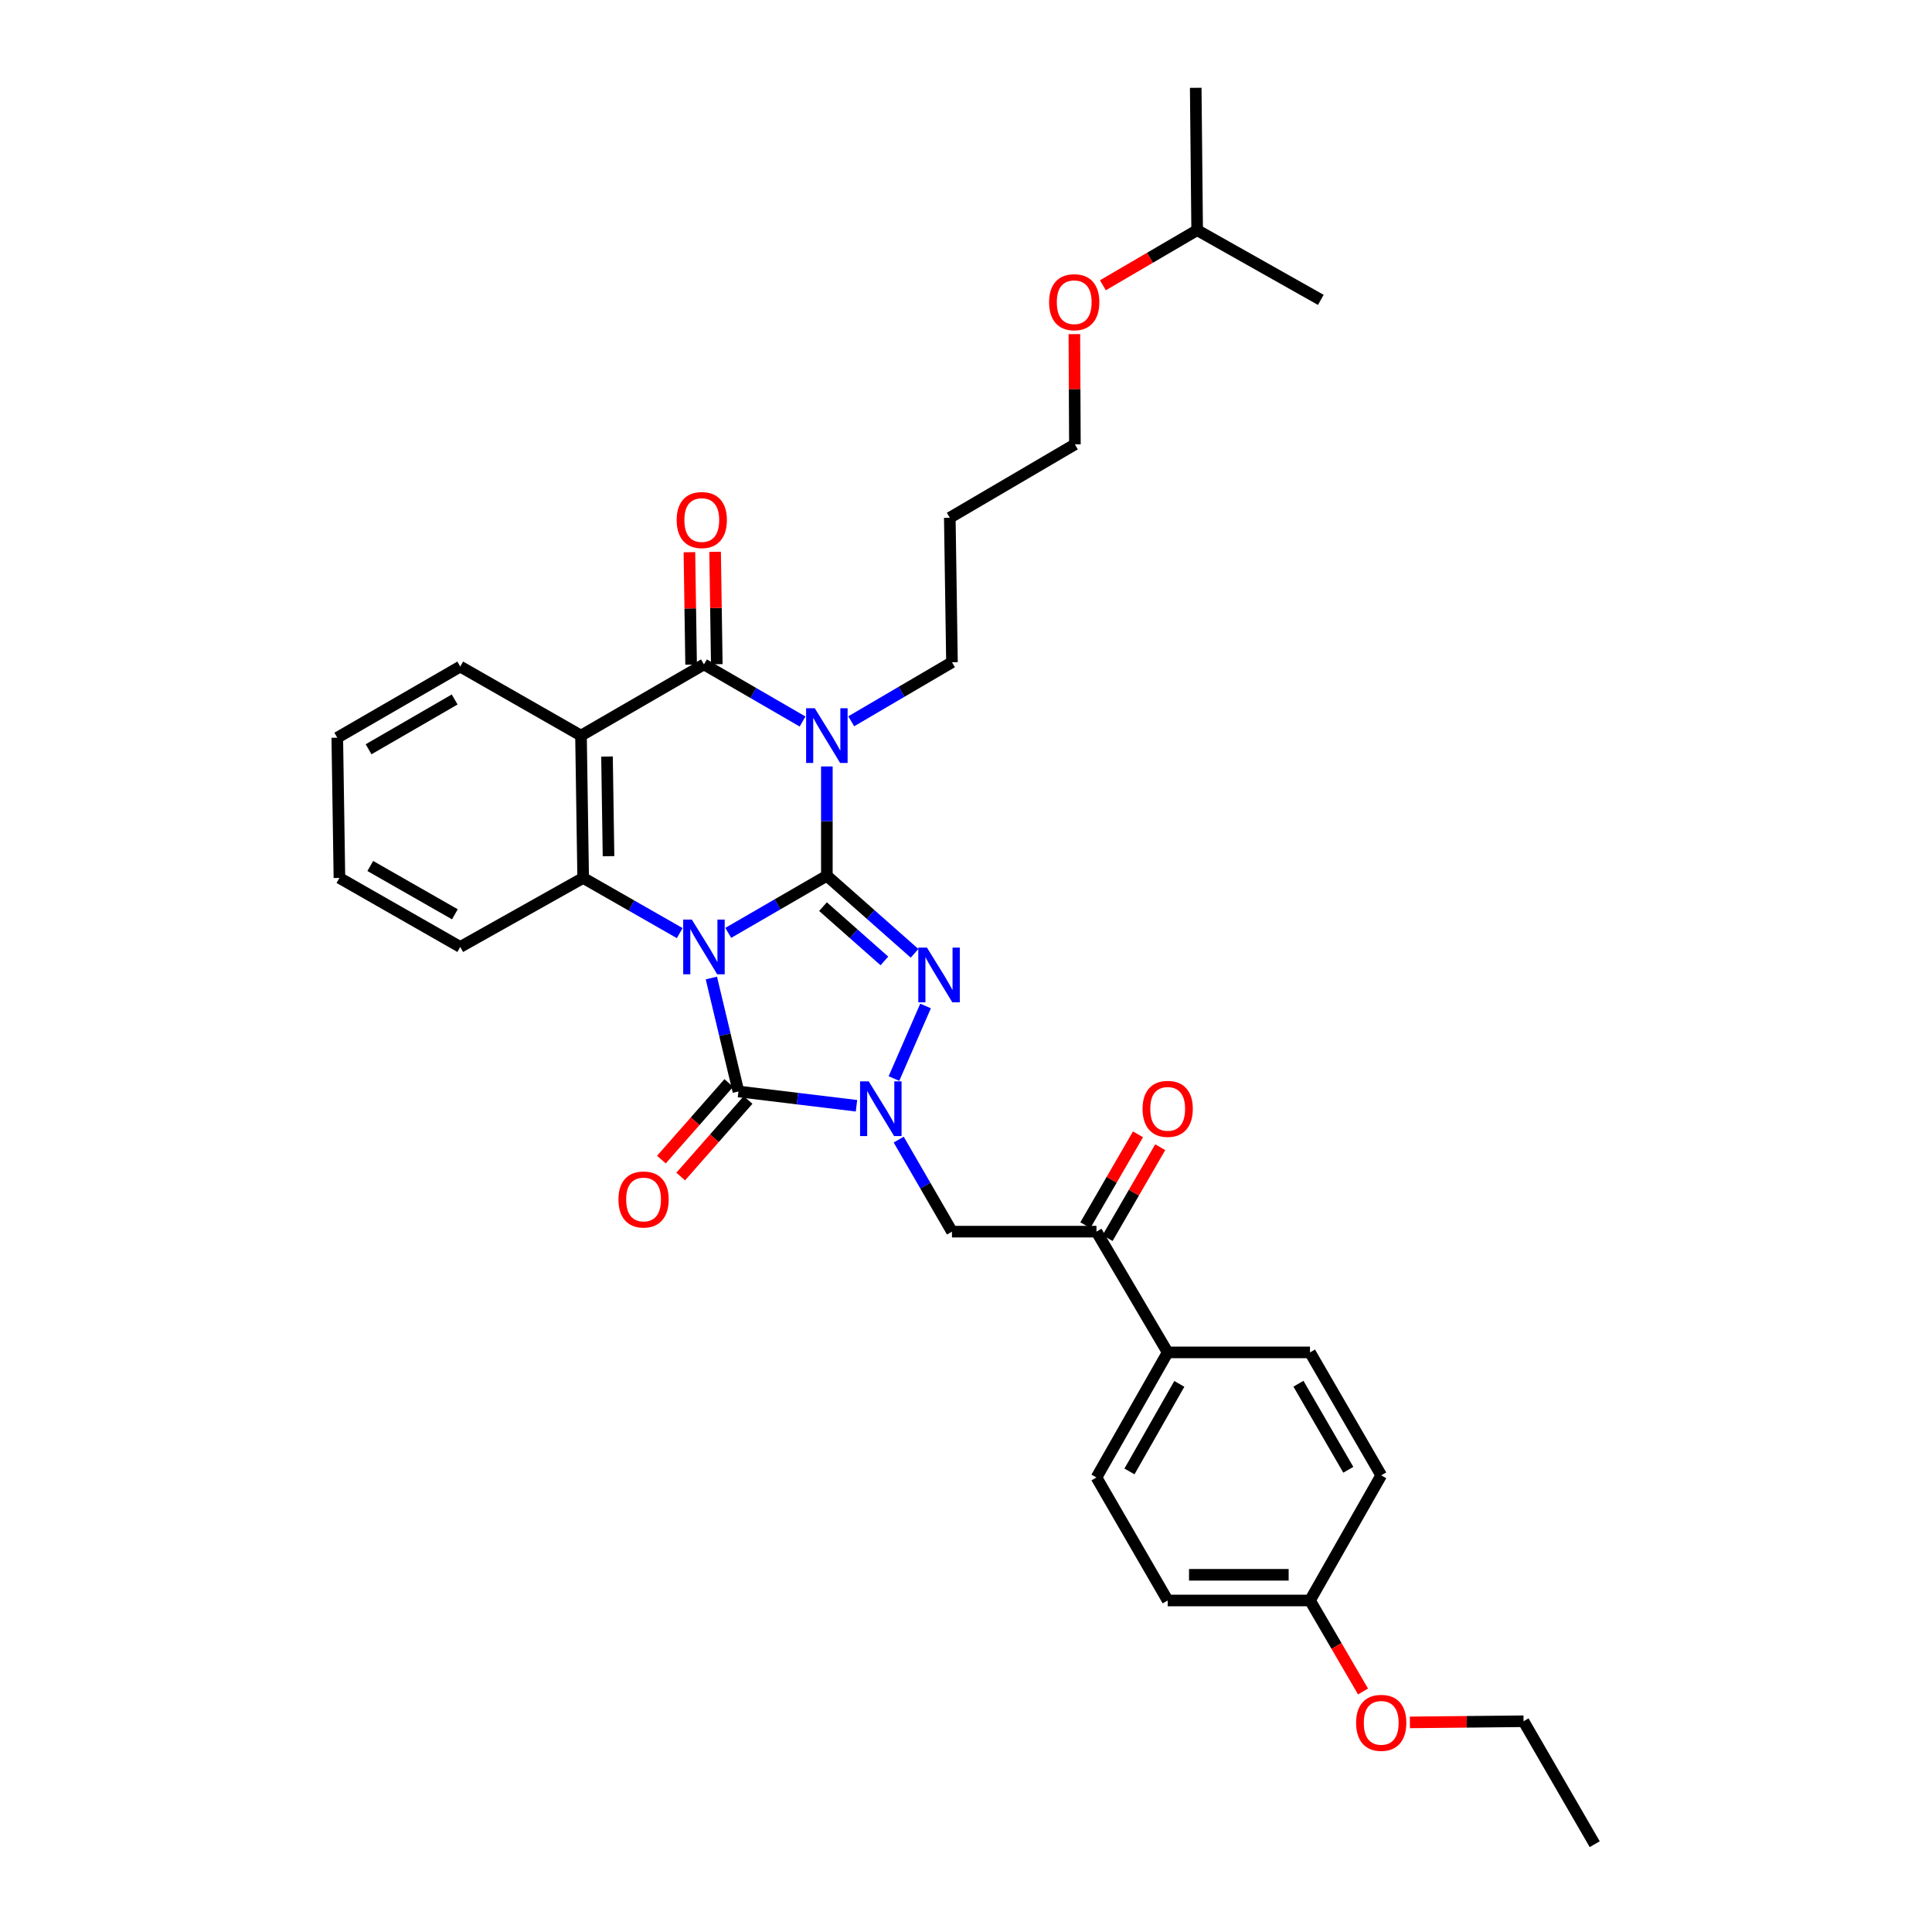 <?xml version='1.0' encoding='iso-8859-1'?>
<svg version='1.1' baseProfile='full'
              xmlns='http://www.w3.org/2000/svg'
                      xmlns:rdkit='http://www.rdkit.org/xml'
                      xmlns:xlink='http://www.w3.org/1999/xlink'
                  xml:space='preserve'
width='1000px' height='1000px' viewBox='0 0 1000 1000'>
<!-- END OF HEADER -->
<rect style='opacity:1.0;fill:#FFFFFF;stroke:none' width='1000' height='1000' x='0' y='0'> </rect>
<path class='bond-0' d='M 376.941,482.855 L 402.462,468.075' style='fill:none;fill-rule:evenodd;stroke:#0000FF;stroke-width:6px;stroke-linecap:butt;stroke-linejoin:miter;stroke-opacity:1' />
<path class='bond-0' d='M 402.462,468.075 L 427.982,453.296' style='fill:none;fill-rule:evenodd;stroke:#000000;stroke-width:6px;stroke-linecap:butt;stroke-linejoin:miter;stroke-opacity:1' />
<path class='bond-3' d='M 368.202,506.222 L 375.209,535.582' style='fill:none;fill-rule:evenodd;stroke:#0000FF;stroke-width:6px;stroke-linecap:butt;stroke-linejoin:miter;stroke-opacity:1' />
<path class='bond-3' d='M 375.209,535.582 L 382.216,564.941' style='fill:none;fill-rule:evenodd;stroke:#000000;stroke-width:6px;stroke-linecap:butt;stroke-linejoin:miter;stroke-opacity:1' />
<path class='bond-6' d='M 351.823,482.974 L 326.834,468.696' style='fill:none;fill-rule:evenodd;stroke:#0000FF;stroke-width:6px;stroke-linecap:butt;stroke-linejoin:miter;stroke-opacity:1' />
<path class='bond-6' d='M 326.834,468.696 L 301.845,454.418' style='fill:none;fill-rule:evenodd;stroke:#000000;stroke-width:6px;stroke-linecap:butt;stroke-linejoin:miter;stroke-opacity:1' />
<path class='bond-1' d='M 427.982,453.296 L 427.982,425.004' style='fill:none;fill-rule:evenodd;stroke:#000000;stroke-width:6px;stroke-linecap:butt;stroke-linejoin:miter;stroke-opacity:1' />
<path class='bond-1' d='M 427.982,425.004 L 427.982,396.713' style='fill:none;fill-rule:evenodd;stroke:#0000FF;stroke-width:6px;stroke-linecap:butt;stroke-linejoin:miter;stroke-opacity:1' />
<path class='bond-2' d='M 427.982,453.296 L 450.679,473.366' style='fill:none;fill-rule:evenodd;stroke:#000000;stroke-width:6px;stroke-linecap:butt;stroke-linejoin:miter;stroke-opacity:1' />
<path class='bond-2' d='M 450.679,473.366 L 473.376,493.436' style='fill:none;fill-rule:evenodd;stroke:#0000FF;stroke-width:6px;stroke-linecap:butt;stroke-linejoin:miter;stroke-opacity:1' />
<path class='bond-2' d='M 425.984,469.277 L 441.872,483.326' style='fill:none;fill-rule:evenodd;stroke:#000000;stroke-width:6px;stroke-linecap:butt;stroke-linejoin:miter;stroke-opacity:1' />
<path class='bond-2' d='M 441.872,483.326 L 457.76,497.375' style='fill:none;fill-rule:evenodd;stroke:#0000FF;stroke-width:6px;stroke-linecap:butt;stroke-linejoin:miter;stroke-opacity:1' />
<path class='bond-13' d='M 440.599,373.342 L 466.669,358.057' style='fill:none;fill-rule:evenodd;stroke:#0000FF;stroke-width:6px;stroke-linecap:butt;stroke-linejoin:miter;stroke-opacity:1' />
<path class='bond-13' d='M 466.669,358.057 L 492.739,342.773' style='fill:none;fill-rule:evenodd;stroke:#000000;stroke-width:6px;stroke-linecap:butt;stroke-linejoin:miter;stroke-opacity:1' />
<path class='bond-34' d='M 415.404,373.455 L 389.884,358.675' style='fill:none;fill-rule:evenodd;stroke:#0000FF;stroke-width:6px;stroke-linecap:butt;stroke-linejoin:miter;stroke-opacity:1' />
<path class='bond-34' d='M 389.884,358.675 L 364.363,343.895' style='fill:none;fill-rule:evenodd;stroke:#000000;stroke-width:6px;stroke-linecap:butt;stroke-linejoin:miter;stroke-opacity:1' />
<path class='bond-33' d='M 479.066,520.693 L 462.708,558.254' style='fill:none;fill-rule:evenodd;stroke:#0000FF;stroke-width:6px;stroke-linecap:butt;stroke-linejoin:miter;stroke-opacity:1' />
<path class='bond-4' d='M 382.216,564.941 L 412.765,568.64' style='fill:none;fill-rule:evenodd;stroke:#000000;stroke-width:6px;stroke-linecap:butt;stroke-linejoin:miter;stroke-opacity:1' />
<path class='bond-4' d='M 412.765,568.64 L 443.315,572.339' style='fill:none;fill-rule:evenodd;stroke:#0000FF;stroke-width:6px;stroke-linecap:butt;stroke-linejoin:miter;stroke-opacity:1' />
<path class='bond-10' d='M 377.225,560.551 L 359.788,580.375' style='fill:none;fill-rule:evenodd;stroke:#000000;stroke-width:6px;stroke-linecap:butt;stroke-linejoin:miter;stroke-opacity:1' />
<path class='bond-10' d='M 359.788,580.375 L 342.35,600.199' style='fill:none;fill-rule:evenodd;stroke:#FF0000;stroke-width:6px;stroke-linecap:butt;stroke-linejoin:miter;stroke-opacity:1' />
<path class='bond-10' d='M 387.208,569.332 L 369.771,589.156' style='fill:none;fill-rule:evenodd;stroke:#000000;stroke-width:6px;stroke-linecap:butt;stroke-linejoin:miter;stroke-opacity:1' />
<path class='bond-10' d='M 369.771,589.156 L 352.334,608.98' style='fill:none;fill-rule:evenodd;stroke:#FF0000;stroke-width:6px;stroke-linecap:butt;stroke-linejoin:miter;stroke-opacity:1' />
<path class='bond-8' d='M 465.169,589.862 L 478.954,613.68' style='fill:none;fill-rule:evenodd;stroke:#0000FF;stroke-width:6px;stroke-linecap:butt;stroke-linejoin:miter;stroke-opacity:1' />
<path class='bond-8' d='M 478.954,613.68 L 492.739,637.498' style='fill:none;fill-rule:evenodd;stroke:#000000;stroke-width:6px;stroke-linecap:butt;stroke-linejoin:miter;stroke-opacity:1' />
<path class='bond-5' d='M 364.363,343.895 L 300.722,380.739' style='fill:none;fill-rule:evenodd;stroke:#000000;stroke-width:6px;stroke-linecap:butt;stroke-linejoin:miter;stroke-opacity:1' />
<path class='bond-11' d='M 371.01,343.796 L 370.574,314.71' style='fill:none;fill-rule:evenodd;stroke:#000000;stroke-width:6px;stroke-linecap:butt;stroke-linejoin:miter;stroke-opacity:1' />
<path class='bond-11' d='M 370.574,314.71 L 370.137,285.624' style='fill:none;fill-rule:evenodd;stroke:#FF0000;stroke-width:6px;stroke-linecap:butt;stroke-linejoin:miter;stroke-opacity:1' />
<path class='bond-11' d='M 357.716,343.995 L 357.28,314.909' style='fill:none;fill-rule:evenodd;stroke:#000000;stroke-width:6px;stroke-linecap:butt;stroke-linejoin:miter;stroke-opacity:1' />
<path class='bond-11' d='M 357.28,314.909 L 356.843,285.823' style='fill:none;fill-rule:evenodd;stroke:#FF0000;stroke-width:6px;stroke-linecap:butt;stroke-linejoin:miter;stroke-opacity:1' />
<path class='bond-7' d='M 301.845,454.418 L 300.722,380.739' style='fill:none;fill-rule:evenodd;stroke:#000000;stroke-width:6px;stroke-linecap:butt;stroke-linejoin:miter;stroke-opacity:1' />
<path class='bond-7' d='M 314.97,443.164 L 314.184,391.588' style='fill:none;fill-rule:evenodd;stroke:#000000;stroke-width:6px;stroke-linecap:butt;stroke-linejoin:miter;stroke-opacity:1' />
<path class='bond-18' d='M 301.845,454.418 L 238.225,490.139' style='fill:none;fill-rule:evenodd;stroke:#000000;stroke-width:6px;stroke-linecap:butt;stroke-linejoin:miter;stroke-opacity:1' />
<path class='bond-17' d='M 300.722,380.739 L 238.225,345.018' style='fill:none;fill-rule:evenodd;stroke:#000000;stroke-width:6px;stroke-linecap:butt;stroke-linejoin:miter;stroke-opacity:1' />
<path class='bond-9' d='M 492.739,637.498 L 567.527,637.498' style='fill:none;fill-rule:evenodd;stroke:#000000;stroke-width:6px;stroke-linecap:butt;stroke-linejoin:miter;stroke-opacity:1' />
<path class='bond-12' d='M 567.527,637.498 L 604.392,700.002' style='fill:none;fill-rule:evenodd;stroke:#000000;stroke-width:6px;stroke-linecap:butt;stroke-linejoin:miter;stroke-opacity:1' />
<path class='bond-14' d='M 573.279,640.831 L 586.904,617.313' style='fill:none;fill-rule:evenodd;stroke:#000000;stroke-width:6px;stroke-linecap:butt;stroke-linejoin:miter;stroke-opacity:1' />
<path class='bond-14' d='M 586.904,617.313 L 600.528,593.795' style='fill:none;fill-rule:evenodd;stroke:#FF0000;stroke-width:6px;stroke-linecap:butt;stroke-linejoin:miter;stroke-opacity:1' />
<path class='bond-14' d='M 561.774,634.166 L 575.399,610.648' style='fill:none;fill-rule:evenodd;stroke:#000000;stroke-width:6px;stroke-linecap:butt;stroke-linejoin:miter;stroke-opacity:1' />
<path class='bond-14' d='M 575.399,610.648 L 589.024,587.13' style='fill:none;fill-rule:evenodd;stroke:#FF0000;stroke-width:6px;stroke-linecap:butt;stroke-linejoin:miter;stroke-opacity:1' />
<path class='bond-15' d='M 604.392,700.002 L 567.527,764.744' style='fill:none;fill-rule:evenodd;stroke:#000000;stroke-width:6px;stroke-linecap:butt;stroke-linejoin:miter;stroke-opacity:1' />
<path class='bond-15' d='M 610.416,716.292 L 584.61,761.612' style='fill:none;fill-rule:evenodd;stroke:#000000;stroke-width:6px;stroke-linecap:butt;stroke-linejoin:miter;stroke-opacity:1' />
<path class='bond-16' d='M 604.392,700.002 L 678.05,700.002' style='fill:none;fill-rule:evenodd;stroke:#000000;stroke-width:6px;stroke-linecap:butt;stroke-linejoin:miter;stroke-opacity:1' />
<path class='bond-22' d='M 492.739,342.773 L 491.616,267.985' style='fill:none;fill-rule:evenodd;stroke:#000000;stroke-width:6px;stroke-linecap:butt;stroke-linejoin:miter;stroke-opacity:1' />
<path class='bond-20' d='M 567.527,764.744 L 604.392,828.408' style='fill:none;fill-rule:evenodd;stroke:#000000;stroke-width:6px;stroke-linecap:butt;stroke-linejoin:miter;stroke-opacity:1' />
<path class='bond-21' d='M 678.05,700.002 L 714.915,763.636' style='fill:none;fill-rule:evenodd;stroke:#000000;stroke-width:6px;stroke-linecap:butt;stroke-linejoin:miter;stroke-opacity:1' />
<path class='bond-21' d='M 672.075,716.212 L 697.881,760.756' style='fill:none;fill-rule:evenodd;stroke:#000000;stroke-width:6px;stroke-linecap:butt;stroke-linejoin:miter;stroke-opacity:1' />
<path class='bond-35' d='M 238.225,345.018 L 174.577,381.832' style='fill:none;fill-rule:evenodd;stroke:#000000;stroke-width:6px;stroke-linecap:butt;stroke-linejoin:miter;stroke-opacity:1' />
<path class='bond-35' d='M 235.335,362.049 L 190.781,387.819' style='fill:none;fill-rule:evenodd;stroke:#000000;stroke-width:6px;stroke-linecap:butt;stroke-linejoin:miter;stroke-opacity:1' />
<path class='bond-29' d='M 238.225,490.139 L 175.684,454.418' style='fill:none;fill-rule:evenodd;stroke:#000000;stroke-width:6px;stroke-linecap:butt;stroke-linejoin:miter;stroke-opacity:1' />
<path class='bond-29' d='M 235.438,473.236 L 191.66,448.231' style='fill:none;fill-rule:evenodd;stroke:#000000;stroke-width:6px;stroke-linecap:butt;stroke-linejoin:miter;stroke-opacity:1' />
<path class='bond-19' d='M 678.05,828.408 L 714.915,763.636' style='fill:none;fill-rule:evenodd;stroke:#000000;stroke-width:6px;stroke-linecap:butt;stroke-linejoin:miter;stroke-opacity:1' />
<path class='bond-23' d='M 678.05,828.408 L 691.776,851.957' style='fill:none;fill-rule:evenodd;stroke:#000000;stroke-width:6px;stroke-linecap:butt;stroke-linejoin:miter;stroke-opacity:1' />
<path class='bond-23' d='M 691.776,851.957 L 705.502,875.507' style='fill:none;fill-rule:evenodd;stroke:#FF0000;stroke-width:6px;stroke-linecap:butt;stroke-linejoin:miter;stroke-opacity:1' />
<path class='bond-36' d='M 678.05,828.408 L 604.392,828.408' style='fill:none;fill-rule:evenodd;stroke:#000000;stroke-width:6px;stroke-linecap:butt;stroke-linejoin:miter;stroke-opacity:1' />
<path class='bond-36' d='M 667.001,815.112 L 615.441,815.112' style='fill:none;fill-rule:evenodd;stroke:#000000;stroke-width:6px;stroke-linecap:butt;stroke-linejoin:miter;stroke-opacity:1' />
<path class='bond-25' d='M 491.616,267.985 L 556.366,230.012' style='fill:none;fill-rule:evenodd;stroke:#000000;stroke-width:6px;stroke-linecap:butt;stroke-linejoin:miter;stroke-opacity:1' />
<path class='bond-27' d='M 729.757,891.509 L 759.168,891.214' style='fill:none;fill-rule:evenodd;stroke:#FF0000;stroke-width:6px;stroke-linecap:butt;stroke-linejoin:miter;stroke-opacity:1' />
<path class='bond-27' d='M 759.168,891.214 L 788.58,890.919' style='fill:none;fill-rule:evenodd;stroke:#000000;stroke-width:6px;stroke-linecap:butt;stroke-linejoin:miter;stroke-opacity:1' />
<path class='bond-24' d='M 556.091,172.941 L 556.228,201.476' style='fill:none;fill-rule:evenodd;stroke:#FF0000;stroke-width:6px;stroke-linecap:butt;stroke-linejoin:miter;stroke-opacity:1' />
<path class='bond-24' d='M 556.228,201.476 L 556.366,230.012' style='fill:none;fill-rule:evenodd;stroke:#000000;stroke-width:6px;stroke-linecap:butt;stroke-linejoin:miter;stroke-opacity:1' />
<path class='bond-26' d='M 570.854,147.661 L 595.25,133.398' style='fill:none;fill-rule:evenodd;stroke:#FF0000;stroke-width:6px;stroke-linecap:butt;stroke-linejoin:miter;stroke-opacity:1' />
<path class='bond-26' d='M 595.25,133.398 L 619.645,119.134' style='fill:none;fill-rule:evenodd;stroke:#000000;stroke-width:6px;stroke-linecap:butt;stroke-linejoin:miter;stroke-opacity:1' />
<path class='bond-30' d='M 619.645,119.134 L 618.907,45.455' style='fill:none;fill-rule:evenodd;stroke:#000000;stroke-width:6px;stroke-linecap:butt;stroke-linejoin:miter;stroke-opacity:1' />
<path class='bond-31' d='M 619.645,119.134 L 683.649,155.217' style='fill:none;fill-rule:evenodd;stroke:#000000;stroke-width:6px;stroke-linecap:butt;stroke-linejoin:miter;stroke-opacity:1' />
<path class='bond-32' d='M 788.58,890.919 L 825.423,954.545' style='fill:none;fill-rule:evenodd;stroke:#000000;stroke-width:6px;stroke-linecap:butt;stroke-linejoin:miter;stroke-opacity:1' />
<path class='bond-28' d='M 174.577,381.832 L 175.684,454.418' style='fill:none;fill-rule:evenodd;stroke:#000000;stroke-width:6px;stroke-linecap:butt;stroke-linejoin:miter;stroke-opacity:1' />
<path  class='atom-0' d='M 358.103 475.979
L 367.383 490.979
Q 368.303 492.459, 369.783 495.139
Q 371.263 497.819, 371.343 497.979
L 371.343 475.979
L 375.103 475.979
L 375.103 504.299
L 371.223 504.299
L 361.263 487.899
Q 360.103 485.979, 358.863 483.779
Q 357.663 481.579, 357.303 480.899
L 357.303 504.299
L 353.623 504.299
L 353.623 475.979
L 358.103 475.979
' fill='#0000FF'/>
<path  class='atom-2' d='M 421.722 366.579
L 431.002 381.579
Q 431.922 383.059, 433.402 385.739
Q 434.882 388.419, 434.962 388.579
L 434.962 366.579
L 438.722 366.579
L 438.722 394.899
L 434.842 394.899
L 424.882 378.499
Q 423.722 376.579, 422.482 374.379
Q 421.282 372.179, 420.922 371.499
L 420.922 394.899
L 417.242 394.899
L 417.242 366.579
L 421.722 366.579
' fill='#0000FF'/>
<path  class='atom-3' d='M 479.794 490.486
L 489.074 505.486
Q 489.994 506.966, 491.474 509.646
Q 492.954 512.326, 493.034 512.486
L 493.034 490.486
L 496.794 490.486
L 496.794 518.806
L 492.914 518.806
L 482.954 502.406
Q 481.794 500.486, 480.554 498.286
Q 479.354 496.086, 478.994 495.406
L 478.994 518.806
L 475.314 518.806
L 475.314 490.486
L 479.794 490.486
' fill='#0000FF'/>
<path  class='atom-5' d='M 449.65 559.704
L 458.93 574.704
Q 459.85 576.184, 461.33 578.864
Q 462.81 581.544, 462.89 581.704
L 462.89 559.704
L 466.65 559.704
L 466.65 588.024
L 462.77 588.024
L 452.81 571.624
Q 451.65 569.704, 450.41 567.504
Q 449.21 565.304, 448.85 564.624
L 448.85 588.024
L 445.17 588.024
L 445.17 559.704
L 449.65 559.704
' fill='#0000FF'/>
<path  class='atom-11' d='M 320.111 620.848
Q 320.111 614.048, 323.471 610.248
Q 326.831 606.448, 333.111 606.448
Q 339.391 606.448, 342.751 610.248
Q 346.111 614.048, 346.111 620.848
Q 346.111 627.728, 342.711 631.648
Q 339.311 635.528, 333.111 635.528
Q 326.871 635.528, 323.471 631.648
Q 320.111 627.768, 320.111 620.848
M 333.111 632.328
Q 337.431 632.328, 339.751 629.448
Q 342.111 626.528, 342.111 620.848
Q 342.111 615.288, 339.751 612.488
Q 337.431 609.648, 333.111 609.648
Q 328.791 609.648, 326.431 612.448
Q 324.111 615.248, 324.111 620.848
Q 324.111 626.568, 326.431 629.448
Q 328.791 632.328, 333.111 632.328
' fill='#FF0000'/>
<path  class='atom-12' d='M 350.24 269.173
Q 350.24 262.373, 353.6 258.573
Q 356.96 254.773, 363.24 254.773
Q 369.52 254.773, 372.88 258.573
Q 376.24 262.373, 376.24 269.173
Q 376.24 276.053, 372.84 279.973
Q 369.44 283.853, 363.24 283.853
Q 357 283.853, 353.6 279.973
Q 350.24 276.093, 350.24 269.173
M 363.24 280.653
Q 367.56 280.653, 369.88 277.773
Q 372.24 274.853, 372.24 269.173
Q 372.24 263.613, 369.88 260.813
Q 367.56 257.973, 363.24 257.973
Q 358.92 257.973, 356.56 260.773
Q 354.24 263.573, 354.24 269.173
Q 354.24 274.893, 356.56 277.773
Q 358.92 280.653, 363.24 280.653
' fill='#FF0000'/>
<path  class='atom-15' d='M 591.392 573.944
Q 591.392 567.144, 594.752 563.344
Q 598.112 559.544, 604.392 559.544
Q 610.672 559.544, 614.032 563.344
Q 617.392 567.144, 617.392 573.944
Q 617.392 580.824, 613.992 584.744
Q 610.592 588.624, 604.392 588.624
Q 598.152 588.624, 594.752 584.744
Q 591.392 580.864, 591.392 573.944
M 604.392 585.424
Q 608.712 585.424, 611.032 582.544
Q 613.392 579.624, 613.392 573.944
Q 613.392 568.384, 611.032 565.584
Q 608.712 562.744, 604.392 562.744
Q 600.072 562.744, 597.712 565.544
Q 595.392 568.344, 595.392 573.944
Q 595.392 579.664, 597.712 582.544
Q 600.072 585.424, 604.392 585.424
' fill='#FF0000'/>
<path  class='atom-24' d='M 701.915 891.737
Q 701.915 884.937, 705.275 881.137
Q 708.635 877.337, 714.915 877.337
Q 721.195 877.337, 724.555 881.137
Q 727.915 884.937, 727.915 891.737
Q 727.915 898.617, 724.515 902.537
Q 721.115 906.417, 714.915 906.417
Q 708.675 906.417, 705.275 902.537
Q 701.915 898.657, 701.915 891.737
M 714.915 903.217
Q 719.235 903.217, 721.555 900.337
Q 723.915 897.417, 723.915 891.737
Q 723.915 886.177, 721.555 883.377
Q 719.235 880.537, 714.915 880.537
Q 710.595 880.537, 708.235 883.337
Q 705.915 886.137, 705.915 891.737
Q 705.915 897.457, 708.235 900.337
Q 710.595 903.217, 714.915 903.217
' fill='#FF0000'/>
<path  class='atom-25' d='M 543.011 156.419
Q 543.011 149.619, 546.371 145.819
Q 549.731 142.019, 556.011 142.019
Q 562.291 142.019, 565.651 145.819
Q 569.011 149.619, 569.011 156.419
Q 569.011 163.299, 565.611 167.219
Q 562.211 171.099, 556.011 171.099
Q 549.771 171.099, 546.371 167.219
Q 543.011 163.339, 543.011 156.419
M 556.011 167.899
Q 560.331 167.899, 562.651 165.019
Q 565.011 162.099, 565.011 156.419
Q 565.011 150.859, 562.651 148.059
Q 560.331 145.219, 556.011 145.219
Q 551.691 145.219, 549.331 148.019
Q 547.011 150.819, 547.011 156.419
Q 547.011 162.139, 549.331 165.019
Q 551.691 167.899, 556.011 167.899
' fill='#FF0000'/>
</svg>
